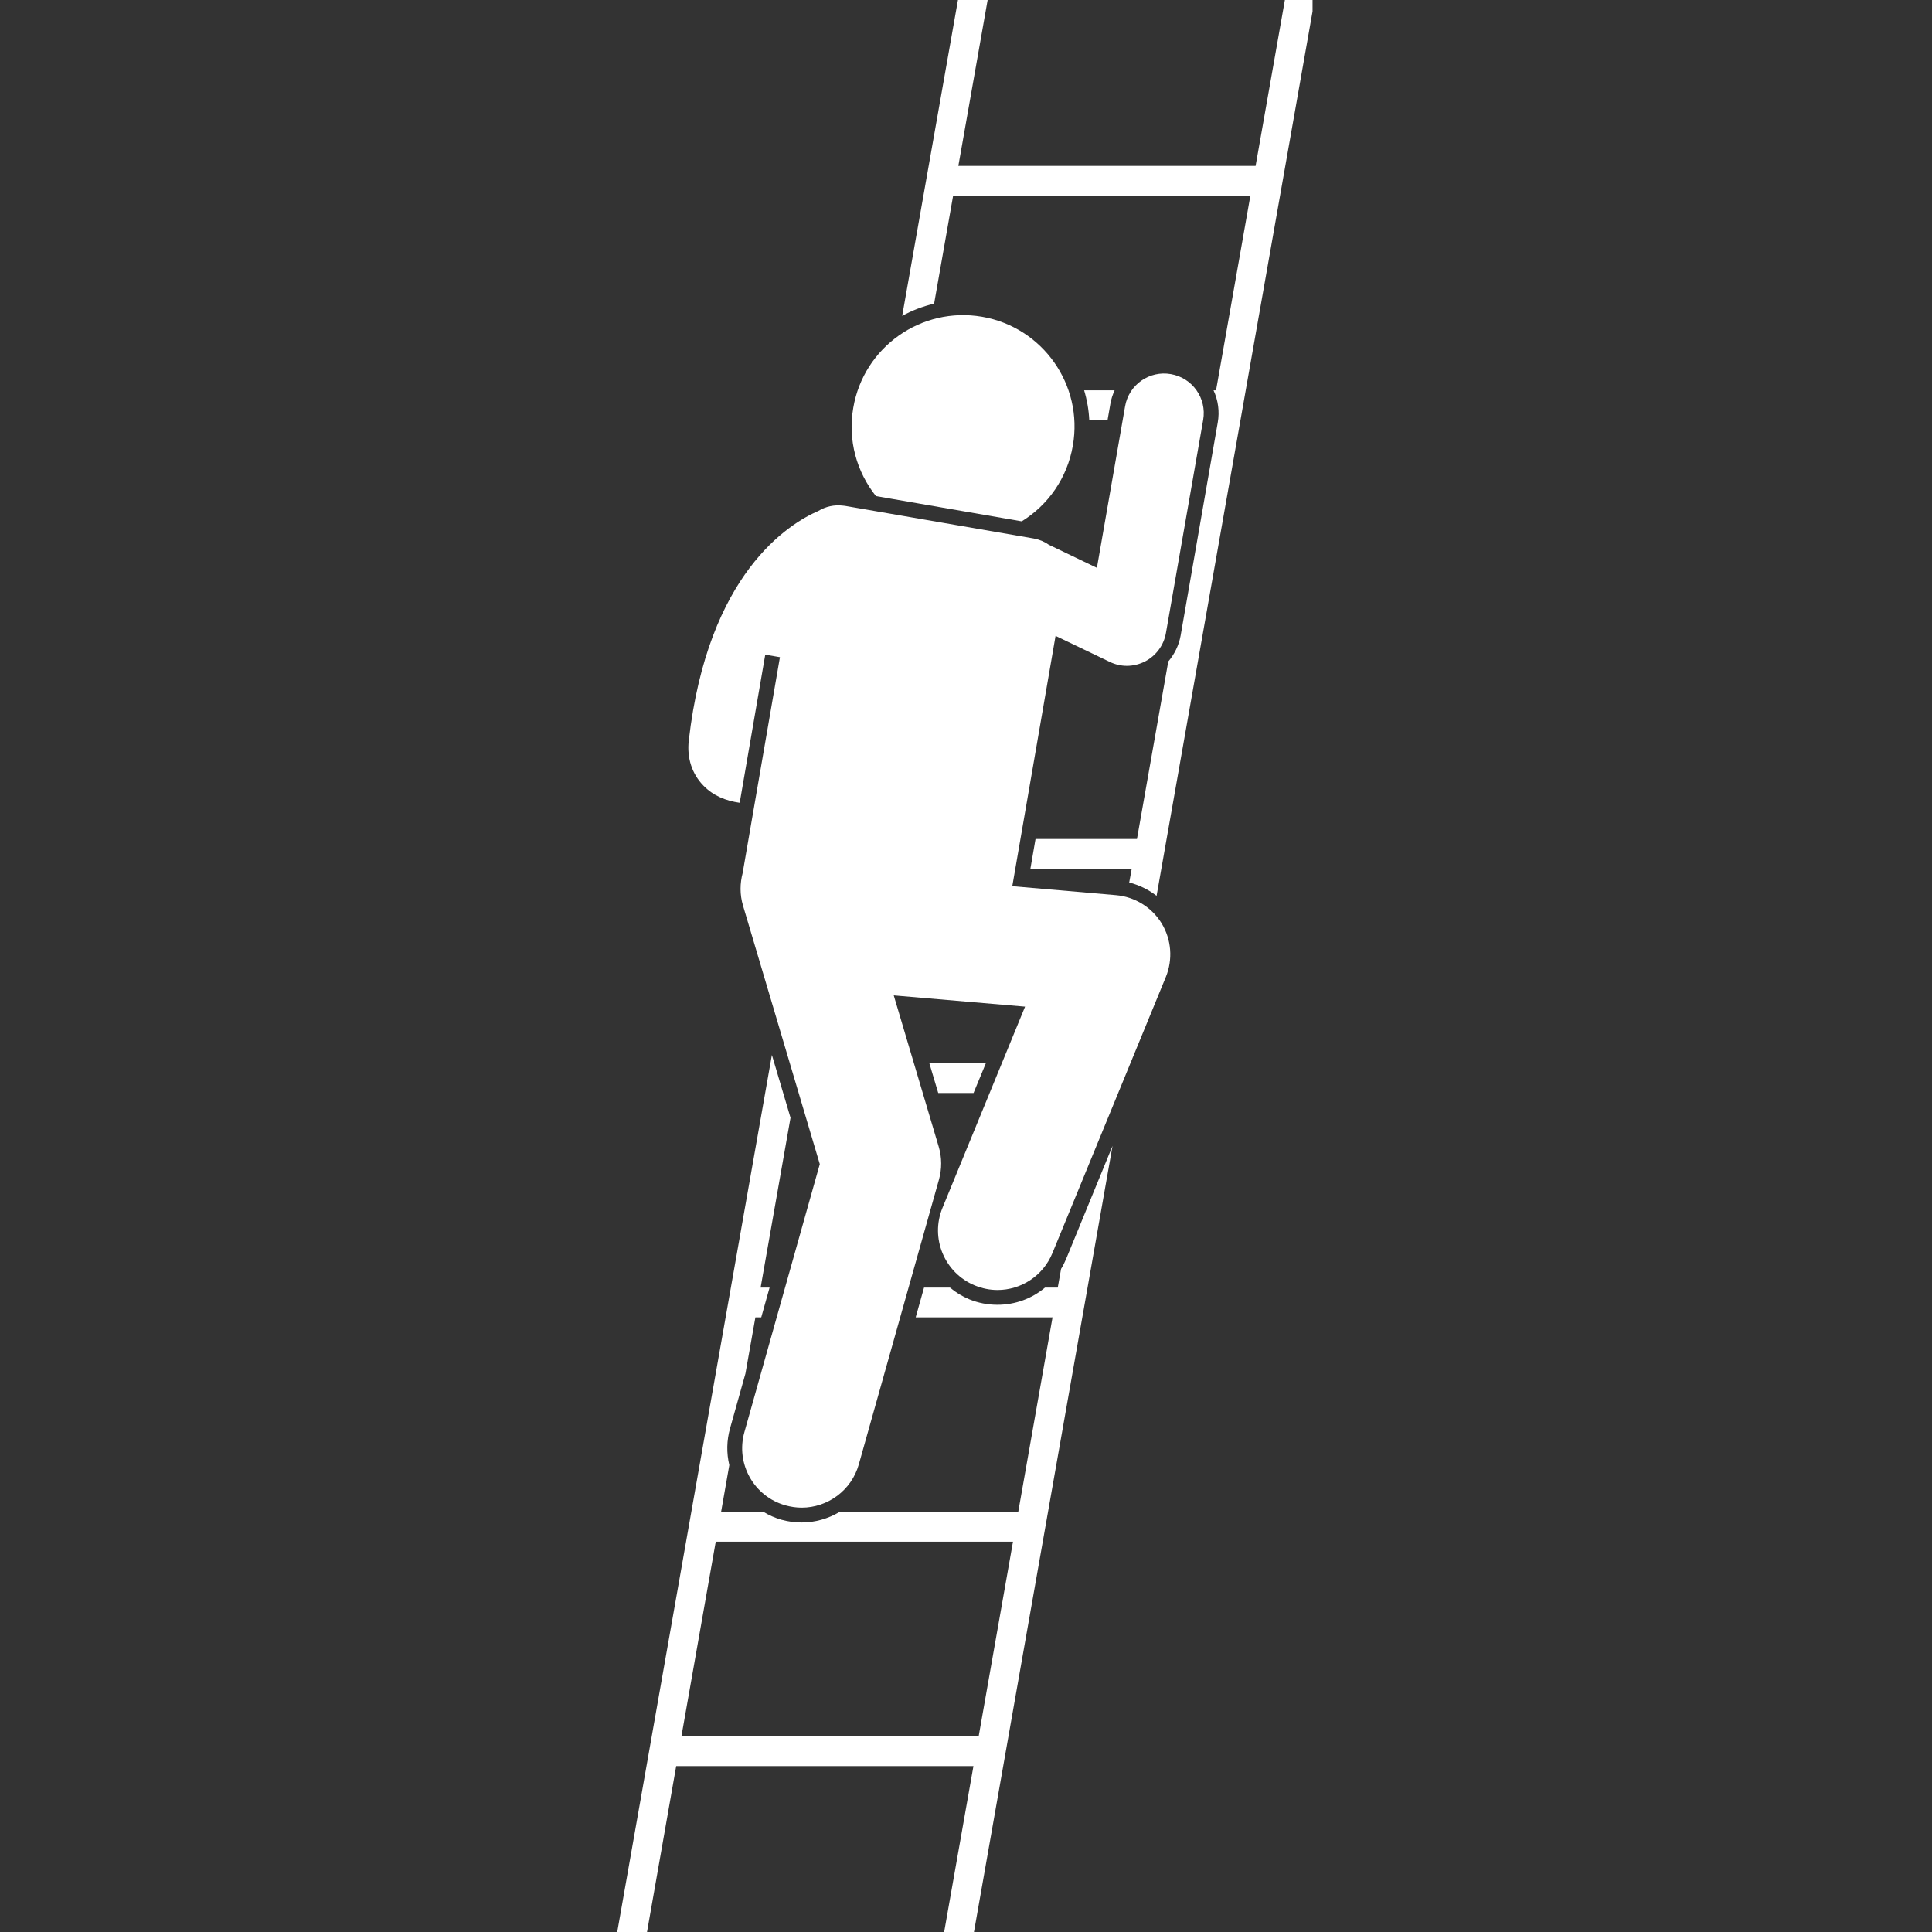 <svg xmlns="http://www.w3.org/2000/svg" xmlns:xlink="http://www.w3.org/1999/xlink" width="100" zoomAndPan="magnify" viewBox="0 0 75 75" height="100" preserveAspectRatio="xMidYMid meet" version="1.0"><rect x="0" y="0" width="75" height="75" fill="#333333" stroke="none"/><defs><clipPath id="a4e05d8056"><path d="M 23.953 40 L 44 40 L 44 75 L 23.953 75 Z M 23.953 40 " clip-rule="nonzero"/></clipPath><clipPath id="6130c039f2"><path d="M 35 0 L 50.953 0 L 50.953 35 L 35 35 Z M 35 0 " clip-rule="nonzero"/></clipPath></defs><g clip-path="url(#a4e05d8056)"><path fill="#ffffff" d="M 41.191 49.258 L 41.062 49.984 L 40.566 49.984 C 40.059 50.41 39.414 50.652 38.719 50.652 C 38.344 50.652 37.977 50.582 37.625 50.438 C 37.352 50.324 37.102 50.172 36.879 49.984 L 35.871 49.984 L 35.547 51.141 L 40.859 51.141 L 39.527 58.695 L 32.59 58.695 C 32.152 58.953 31.648 59.102 31.121 59.102 C 30.855 59.102 30.594 59.066 30.336 58.996 C 30.09 58.926 29.859 58.824 29.645 58.695 L 27.992 58.695 L 28.312 56.875 C 28.199 56.406 28.207 55.914 28.344 55.438 L 28.938 53.32 L 29.324 51.141 L 29.551 51.141 L 29.875 49.984 L 29.527 49.984 L 30.688 43.391 L 29.965 40.953 L 23.961 75 L 25.117 75 L 26.25 68.559 L 37.789 68.559 L 36.652 75 L 37.809 75 L 43.188 44.484 L 41.391 48.863 C 41.332 49 41.27 49.133 41.191 49.258 Z M 26.453 67.402 L 27.785 59.848 L 39.324 59.848 L 37.992 67.402 Z M 26.453 67.402 " fill-opacity="1" fill-rule="nonzero"/></g><g clip-path="url(#6130c039f2)"><path fill="#ffffff" d="M 49.879 0 L 48.742 6.441 L 37.203 6.441 L 38.34 0 L 37.188 0 L 35.023 12.262 C 35.41 12.051 35.824 11.891 36.262 11.789 L 37 7.598 L 48.539 7.598 L 47.207 15.152 L 47.109 15.152 C 47.289 15.539 47.348 15.973 47.273 16.402 L 45.832 24.672 C 45.766 25.047 45.594 25.395 45.352 25.68 L 44.137 32.57 L 40.199 32.57 L 40 33.723 L 43.934 33.723 L 43.836 34.258 C 44.227 34.359 44.586 34.535 44.898 34.777 L 51.031 0 Z M 49.879 0 " fill-opacity="1" fill-rule="nonzero"/></g><path fill="#ffffff" d="M 42.285 16.305 L 42.996 16.305 L 43.105 15.676 C 43.137 15.488 43.195 15.316 43.27 15.152 L 42.086 15.152 C 42.199 15.527 42.266 15.914 42.285 16.305 Z M 42.285 16.305 " fill-opacity="1" fill-rule="nonzero"/><path fill="#ffffff" d="M 38.27 41.277 L 36.078 41.277 C 36.191 41.656 36.309 42.055 36.422 42.43 L 37.793 42.43 Z M 38.27 41.277 " fill-opacity="1" fill-rule="nonzero"/><path fill="#ffffff" d="M 30.277 25.512 L 28.844 33.809 C 28.84 33.832 28.836 33.859 28.832 33.883 C 28.723 34.289 28.715 34.727 28.844 35.156 L 31.824 45.191 L 28.898 55.594 C 28.551 56.82 29.266 58.094 30.492 58.438 C 30.703 58.496 30.914 58.527 31.121 58.527 C 32.129 58.527 33.055 57.859 33.34 56.844 L 36.449 45.797 C 36.566 45.379 36.566 44.934 36.441 44.516 L 34.695 38.641 L 39.793 39.078 L 36.586 46.891 C 36.102 48.07 36.668 49.418 37.844 49.902 C 38.133 50.02 38.43 50.078 38.723 50.078 C 39.629 50.078 40.488 49.539 40.855 48.645 L 45.258 37.926 C 45.535 37.246 45.477 36.473 45.094 35.844 C 44.711 35.219 44.051 34.812 43.32 34.75 L 39.297 34.402 L 40.977 24.684 L 43.082 25.695 C 43.293 25.797 43.52 25.848 43.746 25.848 C 43.988 25.848 44.23 25.789 44.453 25.676 C 44.879 25.453 45.18 25.047 45.262 24.57 L 46.707 16.301 C 46.852 15.465 46.293 14.668 45.453 14.523 C 44.617 14.375 43.82 14.938 43.676 15.773 L 42.582 22.043 L 40.711 21.145 C 40.539 21.023 40.34 20.941 40.121 20.902 L 32.801 19.637 C 32.777 19.633 32.75 19.629 32.727 19.629 C 32.383 19.586 32.051 19.664 31.773 19.832 C 30.617 20.332 27.48 22.266 26.738 28.75 C 26.66 29.422 26.863 30.043 27.305 30.496 C 27.695 30.898 28.18 31.086 28.715 31.164 L 29.707 25.414 Z M 30.277 25.512 " fill-opacity="1" fill-rule="nonzero"/><path fill="#ffffff" d="M 41.648 17.297 C 42.059 14.945 40.48 12.703 38.125 12.297 C 35.77 11.891 33.531 13.469 33.125 15.824 C 32.902 17.094 33.262 18.328 34.004 19.258 L 39.664 20.238 C 40.68 19.609 41.43 18.566 41.648 17.297 Z M 41.648 17.297 " fill-opacity="1" fill-rule="nonzero"/></svg>